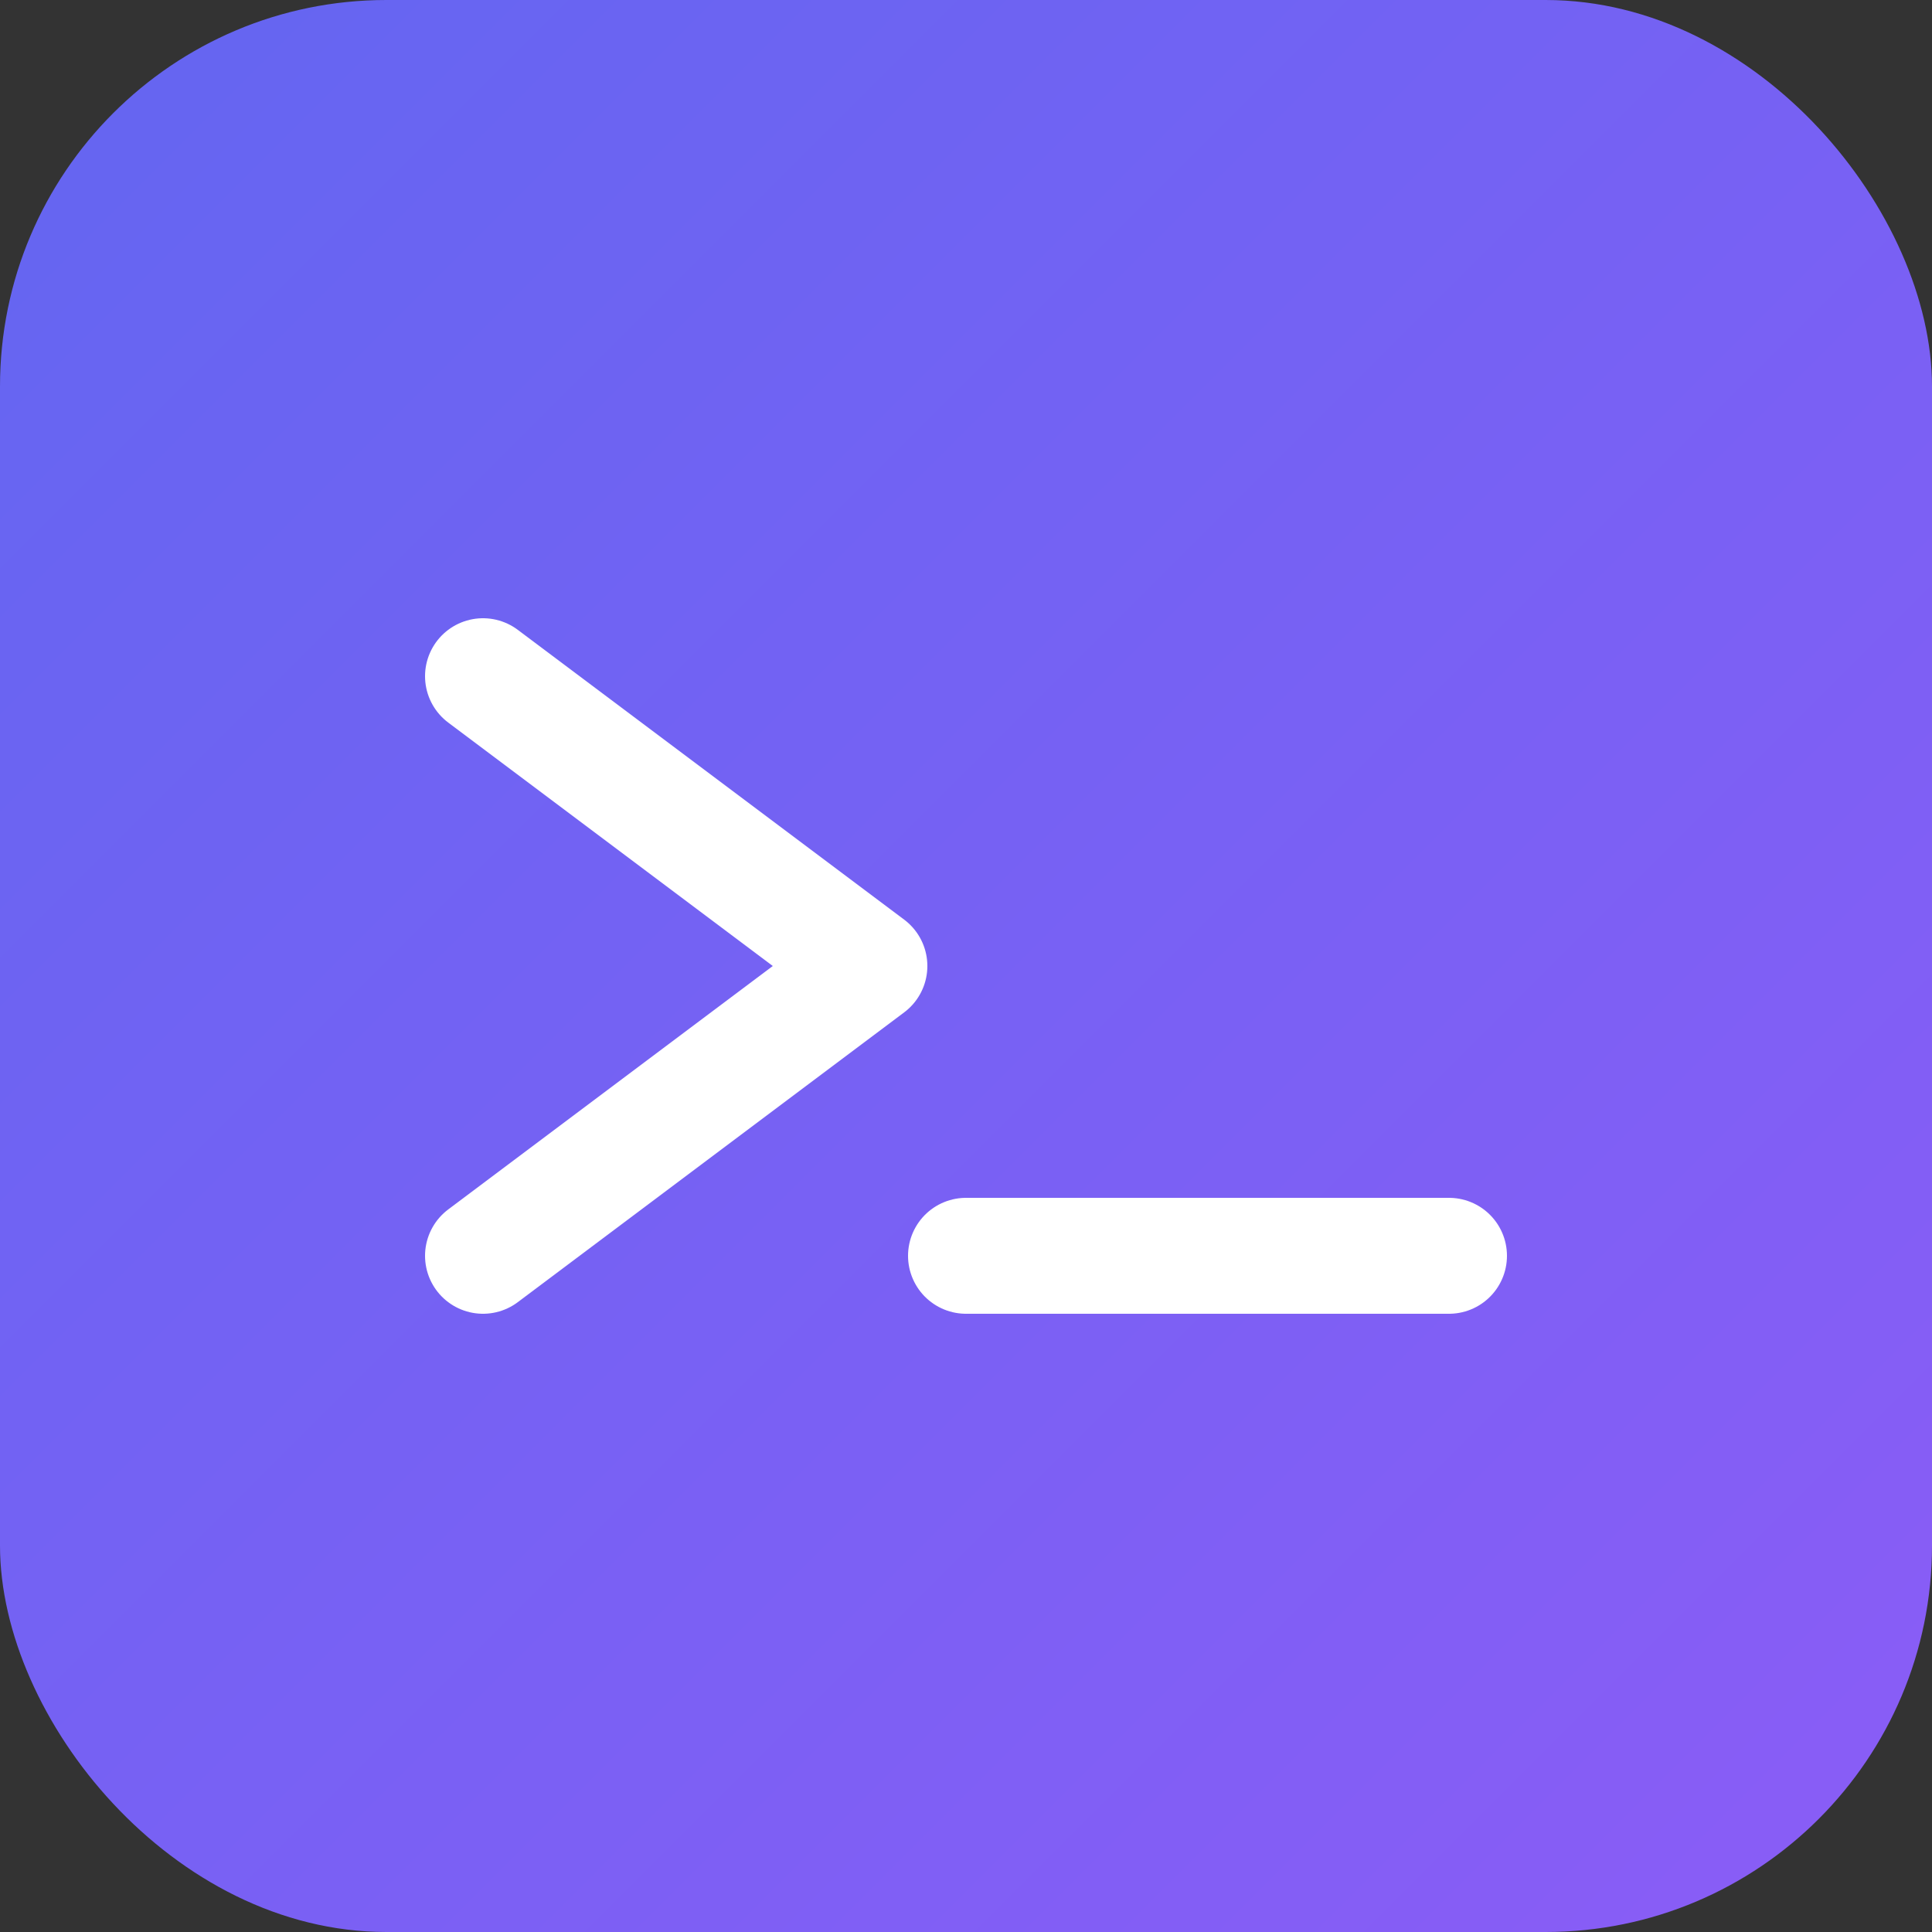 <svg xmlns="http://www.w3.org/2000/svg" viewBox="0 0 100 100">
  <rect x="0" y="0" width="100" height="100" fill="#333333" stroke="none"/>
  <defs>
    <linearGradient id="grad" x1="0%" y1="0%" x2="100%" y2="100%">
      <stop offset="0%" style="stop-color:#6366f1;stop-opacity:1" />
      <stop offset="100%" style="stop-color:#8b5cf6;stop-opacity:1" />
    </linearGradient>
  </defs>
  <rect width="100" height="100" rx="20" fill="url(#grad)"/>
  <path d="M25 35 L45 50 L25 65" stroke="white" stroke-width="6" stroke-linecap="round" stroke-linejoin="round" fill="none"/>
  <line x1="50" y1="65" x2="75" y2="65" stroke="white" stroke-width="6" stroke-linecap="round"/>
</svg>
